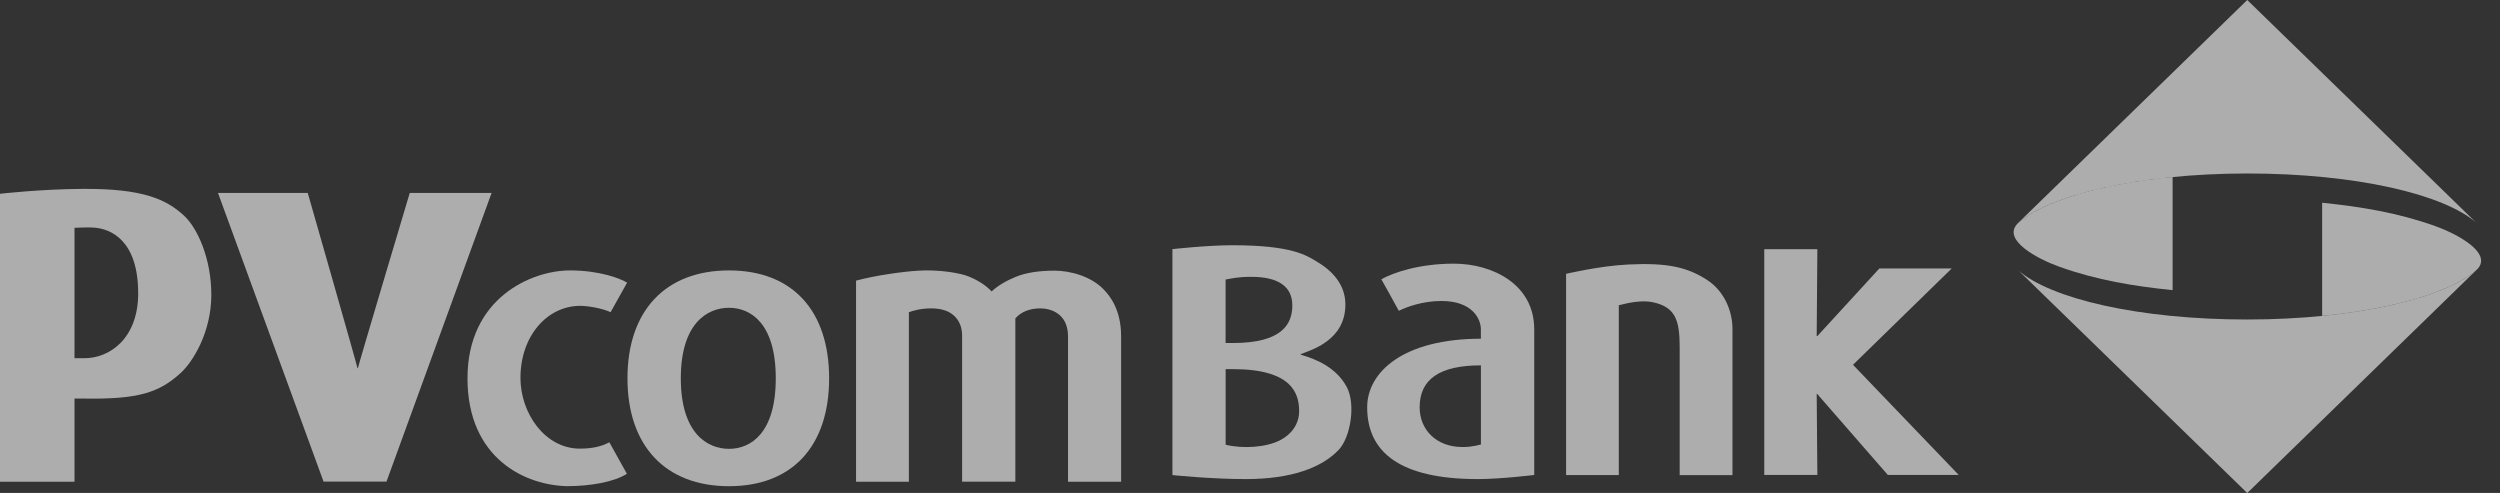 <svg width="71" height="14" viewBox="0 0 71 14" fill="none" xmlns="http://www.w3.org/2000/svg">
<rect x="0" y="0" width="71" height="14" fill="#333333" stroke="none"/>
<path d="M16.177 13.808C14.933 13.808 13.277 13.029 13.277 10.744C13.277 8.459 15.098 7.68 16.186 7.68C17.052 7.68 17.631 7.918 17.81 8.027L17.341 8.866C17.102 8.754 16.695 8.686 16.477 8.686C15.547 8.686 14.781 9.532 14.781 10.735C14.781 11.736 15.479 12.741 16.465 12.741C16.803 12.741 17.068 12.687 17.306 12.561L17.803 13.455C17.442 13.689 16.766 13.807 16.096 13.807" fill="white" fill-opacity="0.6"/>
<path d="M30.332 13.681V9.556C30.332 8.9 29.838 8.758 29.545 8.758C29.252 8.758 29 8.852 28.836 9.042V13.68H27.324V9.533C27.324 9.299 27.249 9.112 27.099 8.97C26.949 8.828 26.73 8.758 26.446 8.758C26.135 8.758 25.91 8.83 25.812 8.868V13.681H24.312V7.97C24.867 7.822 25.612 7.716 26.086 7.687C26.63 7.653 27.25 7.743 27.521 7.856C27.793 7.97 28.006 8.109 28.161 8.277C28.335 8.116 28.565 7.978 28.85 7.861C29.135 7.745 29.503 7.687 29.952 7.687C30.376 7.687 30.988 7.838 31.357 8.234C31.516 8.403 31.84 8.788 31.84 9.556V13.681H30.332Z" fill="white" fill-opacity="0.6"/>
<path d="M23.547 10.744C23.547 8.823 22.506 7.68 20.703 7.68C18.901 7.68 17.82 8.823 17.82 10.744C17.82 12.665 18.901 13.808 20.703 13.808C22.506 13.808 23.547 12.665 23.547 10.744ZM22.032 10.744C22.032 12.302 21.322 12.747 20.703 12.747C20.085 12.747 19.335 12.303 19.335 10.744C19.335 9.185 20.085 8.741 20.703 8.741C21.322 8.741 22.032 9.186 22.032 10.744Z" fill="white" fill-opacity="0.6"/>
<path d="M38.018 12.776C37.534 13.285 36.67 13.606 35.379 13.606C34.39 13.606 33.297 13.492 33.297 13.492V7.075C33.297 7.075 34.286 6.965 35 6.965C36.701 6.965 37.105 7.254 37.413 7.439C37.839 7.695 38.209 8.081 38.209 8.65C38.209 9.675 37.223 9.943 36.942 10.057V10.075C37.414 10.206 37.961 10.457 38.247 10.989C38.512 11.484 38.352 12.427 38.018 12.777V12.776ZM36.702 8.674C36.702 8.133 36.298 7.862 35.538 7.862C35.146 7.862 34.987 7.908 34.807 7.939V9.742H35.012C36.411 9.742 36.702 9.204 36.702 8.675V8.674ZM36.895 11.674C36.895 11.167 36.684 10.483 35.013 10.483H34.808V12.63C35.282 12.748 35.946 12.712 36.352 12.504C36.672 12.339 36.895 12.054 36.895 11.674Z" fill="white" fill-opacity="0.6"/>
<path d="M43.573 13.489C43.573 13.489 42.62 13.606 41.972 13.606C39.752 13.606 38.828 12.839 38.828 11.567C38.828 10.56 39.865 9.62 42.057 9.62V9.352C42.057 9.05 41.806 8.548 40.94 8.548C40.397 8.548 39.951 8.717 39.726 8.827C39.719 8.804 39.23 7.931 39.23 7.931C39.581 7.737 40.311 7.488 41.288 7.488C42.379 7.488 43.572 8.068 43.572 9.351V13.488L43.573 13.489ZM42.058 10.376C40.877 10.376 40.318 10.775 40.318 11.567C40.318 12.209 40.794 12.696 41.538 12.696C41.828 12.696 42.058 12.622 42.058 12.622V10.376Z" fill="white" fill-opacity="0.6"/>
<path d="M47.703 13.492V9.86C47.703 9.099 47.584 8.723 46.945 8.584C46.643 8.519 46.273 8.591 45.974 8.669V13.492H44.477V7.777C44.477 7.777 45.414 7.553 46.238 7.512C47.357 7.457 47.917 7.588 48.471 7.944C49.001 8.283 49.202 8.88 49.202 9.334V13.493H47.702L47.703 13.492Z" fill="white" fill-opacity="0.6"/>
<path d="M53.615 13.489L51.607 11.186H51.594L51.613 13.489H50.105V7.078H51.613L51.594 9.543H51.614L53.374 7.624H55.429L52.625 10.36L55.628 13.489H53.615Z" fill="white" fill-opacity="0.6"/>
<path d="M6.002 8.366C6.002 9.458 5.459 10.294 5.135 10.589C4.52 11.151 3.93 11.344 2.393 11.319H2.116V13.682H0V5.503C0 5.503 1.148 5.371 2.356 5.364C4.061 5.354 4.726 5.661 5.229 6.127C5.609 6.48 6.001 7.345 6.001 8.365L6.002 8.366ZM3.924 8.327C3.924 6.842 3.163 6.489 2.642 6.462C2.448 6.452 2.116 6.47 2.116 6.47V10.173H2.403C3.113 10.173 3.925 9.613 3.925 8.327H3.924Z" fill="white" fill-opacity="0.6"/>
<path d="M10.975 13.677H9.189L6.191 5.48H8.74C8.74 5.48 10.135 10.346 10.152 10.456H10.165C10.183 10.345 11.637 5.48 11.637 5.48H13.961L10.976 13.678L10.975 13.677Z" fill="white" fill-opacity="0.6"/>
<path d="M70.363 7.638C70.78 7.182 69.8 6.651 69.166 6.423C68.107 6.043 67.049 5.87 65.949 5.758V8.971C68.037 8.766 69.687 8.267 70.363 7.636V7.638Z" fill="white" fill-opacity="0.6"/>
<path d="M57.314 7.671L63.822 14.002L70.371 7.629C69.488 8.466 66.891 9.074 63.82 9.074C60.749 9.074 58.237 8.487 57.312 7.671H57.314Z" fill="white" fill-opacity="0.6"/>
<path d="M57.287 6.362C56.871 6.818 57.852 7.349 58.485 7.575C59.544 7.955 60.601 8.128 61.702 8.24V5.027C59.613 5.233 57.964 5.731 57.286 6.362H57.287Z" fill="white" fill-opacity="0.6"/>
<path d="M70.33 6.33L63.822 0L57.273 6.373C58.157 5.536 60.754 4.927 63.824 4.927C66.895 4.927 69.408 5.514 70.332 6.33H70.33Z" fill="white" fill-opacity="0.6"/>
</svg>
